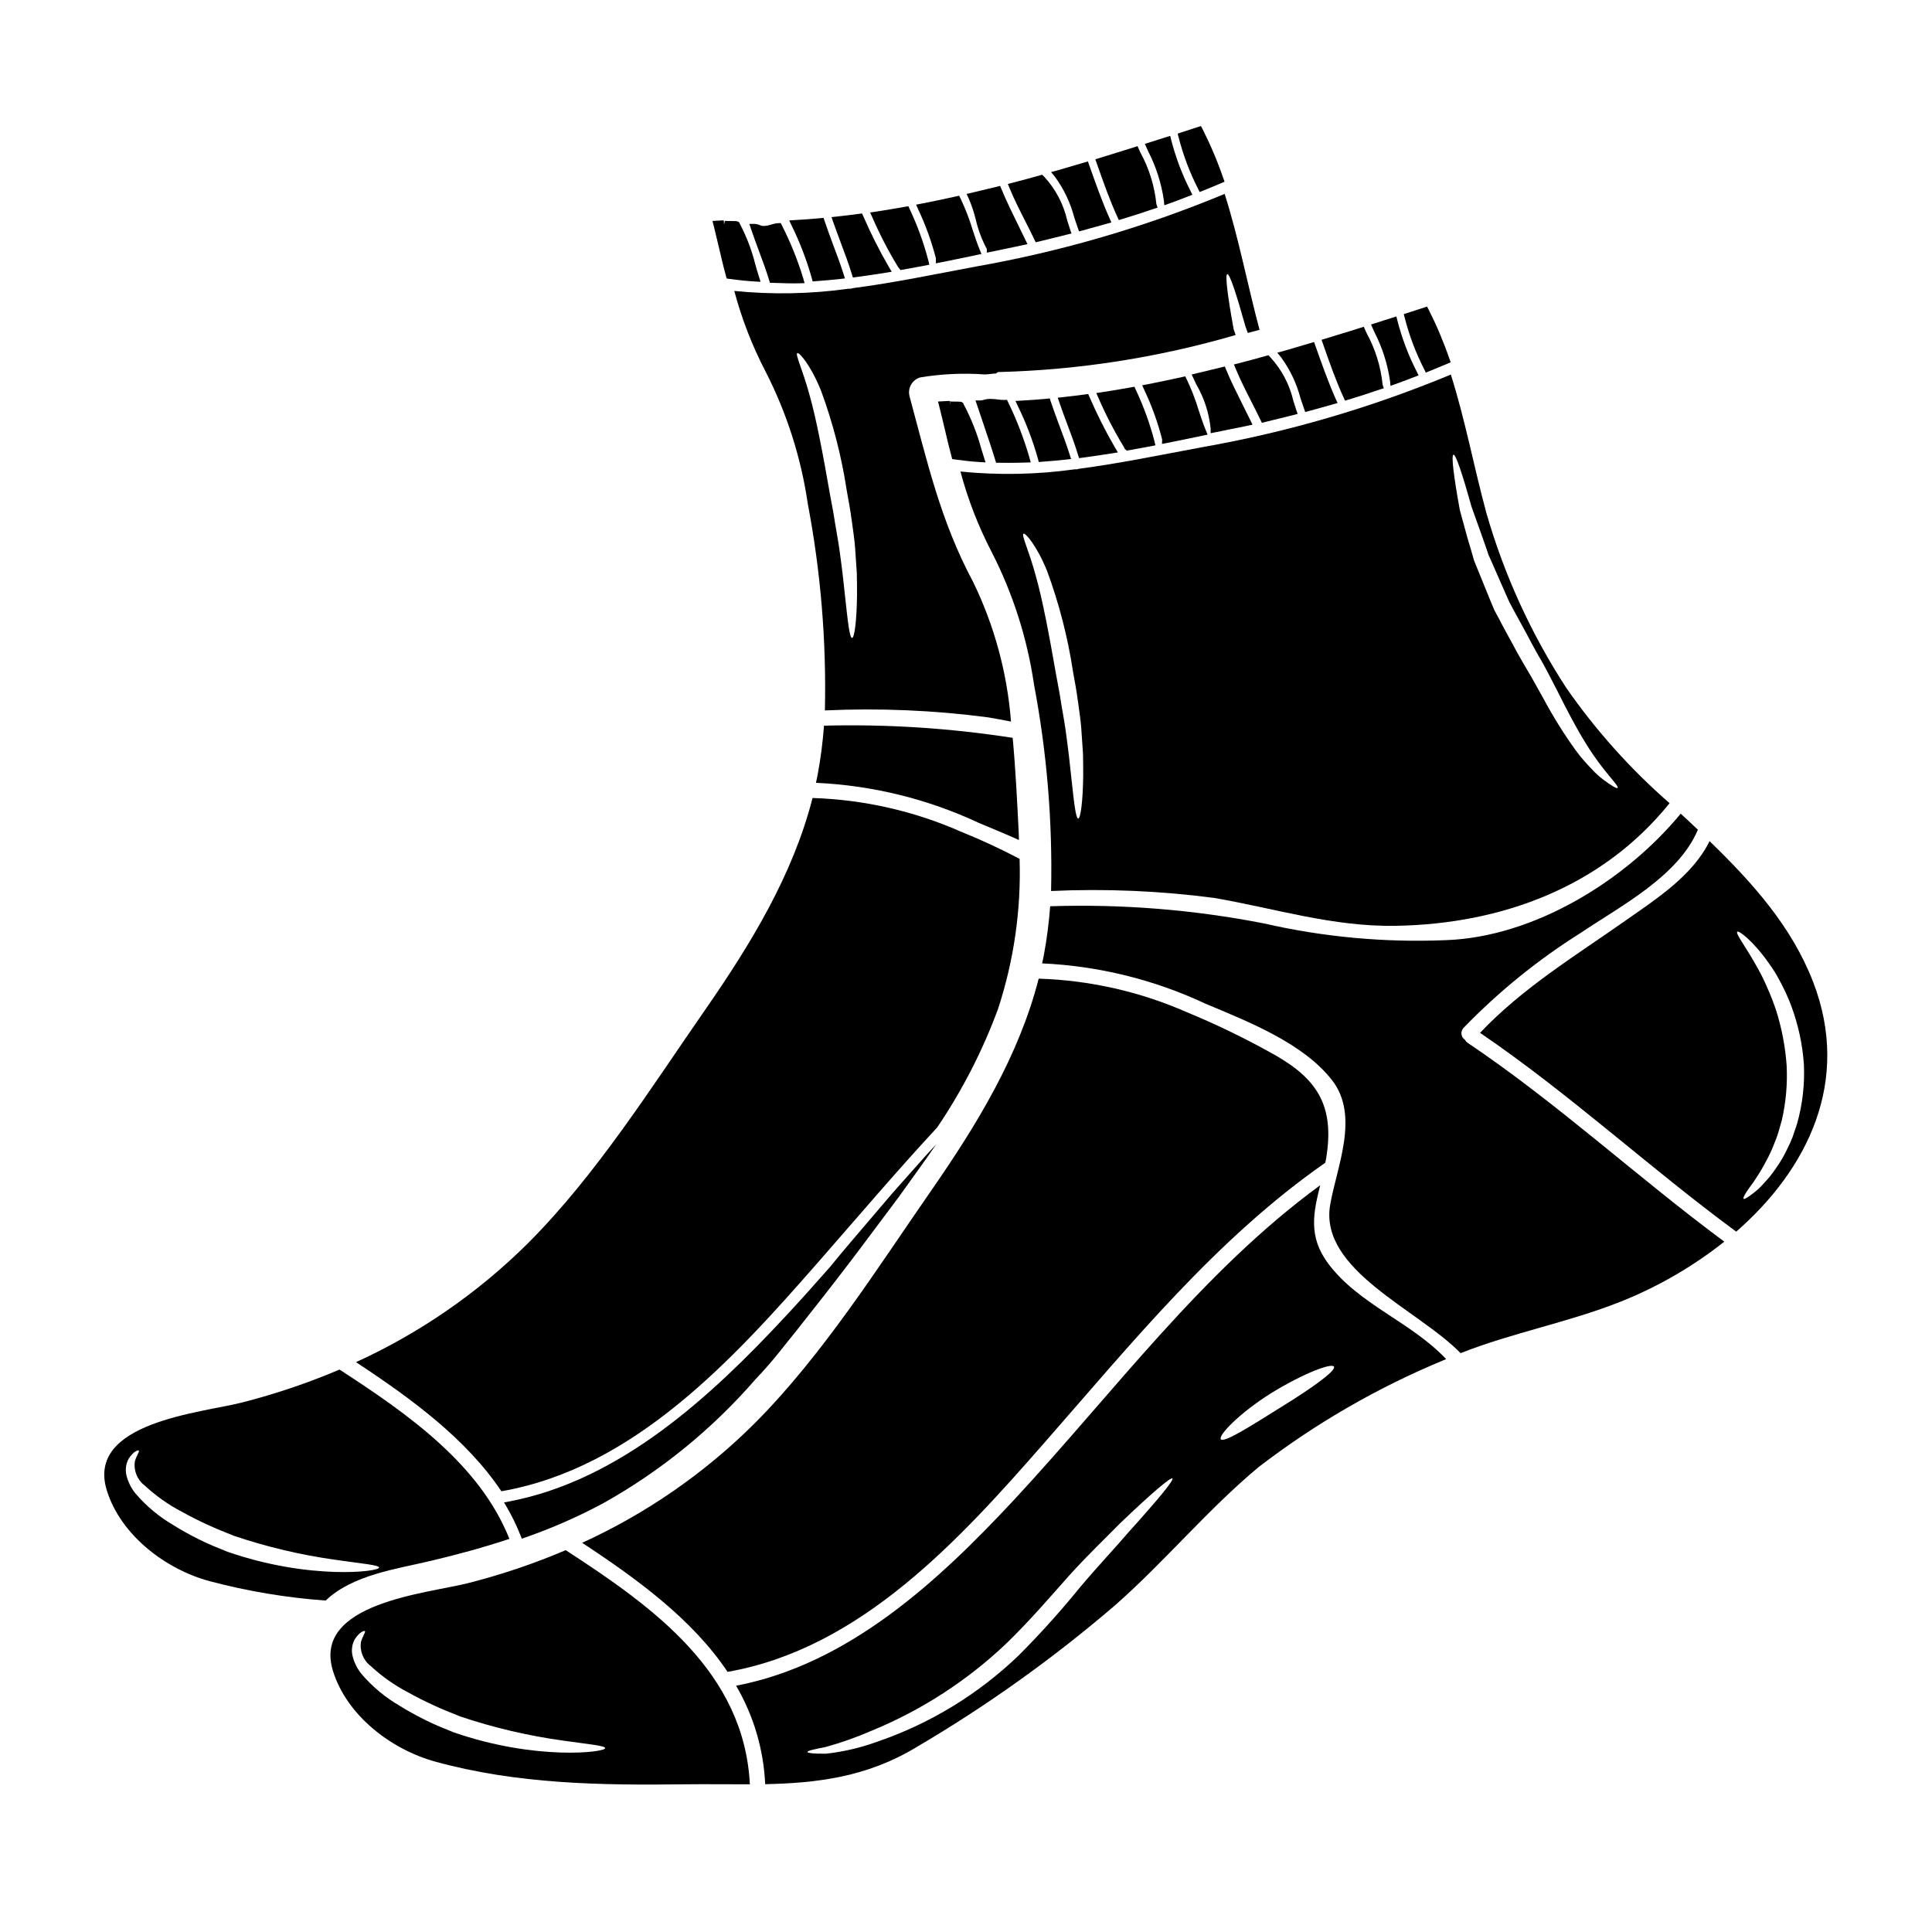 <?xml version="1.0" encoding="UTF-8"?>
<!-- Uploaded to: SVG Repo, www.svgrepo.com, Generator: SVG Repo Mixer Tools -->
<svg fill="#000000" width="800px" height="800px" version="1.1" viewBox="144 144 512 512" xmlns="http://www.w3.org/2000/svg">
 <g>
  <path d="m422.21 249.59-0.789 0.074c-2.277 0.215-4.586 0.395-6.863 0.508l-1.449 0.086 0.613 1.312c2.211 4.519 4.004 9.227 5.359 14.074l0.203 0.789 0.824-0.062c2.191-0.16 4.394-0.352 6.562-0.594l1.18-0.133-0.363-1.141c-0.832-2.625-1.797-5.231-2.754-7.75-0.789-2.125-1.574-4.254-2.305-6.418z"/>
  <path d="m500.09 249.39 0.359 0.789 0.824-0.246c2.793-0.84 5.664-1.77 8.531-2.754l0.918-0.285-0.309-0.926-0.004-0.004c-0.48-4.777-1.914-9.41-4.211-13.629l-0.789-1.746-0.832 0.27c-2.113 0.68-4.246 1.336-6.383 1.969l-3.969 1.219 0.586 1.672c1.586 4.531 3.234 9.219 5.277 13.672z"/>
  <path d="m521.46 241.93 0.395 0.816 1.852-0.754c1.309-0.531 2.598-1.062 3.894-1.617l0.84-0.363-0.301-0.867-0.004-0.004c-1.551-4.504-3.406-8.895-5.555-13.145l-0.395-0.742-0.789 0.25c-1.512 0.484-3.023 0.973-4.508 1.461l-0.871 0.285 0.219 0.887 0.008-0.004c1.211 4.781 2.961 9.41 5.215 13.797z"/>
  <path d="m410.86 249.96-0.652 0.027h-0.004c-0.582 0.008-1.164-0.031-1.742-0.121-0.598-0.086-1.195-0.133-1.797-0.145h-0.594c-0.457 0.016-0.914 0.094-1.352 0.234-0.27 0.09-0.551 0.145-0.832 0.168h-1.371l1.777 5.262c1.18 3.504 2.422 7.125 3.477 10.57l0.203 0.676h0.711c0.84 0.02 1.688 0.027 2.562 0.027 1.484 0 3.027-0.027 4.664-0.078l1.25-0.043-0.336-1.203h0.008c-1.469-5.086-3.375-10.039-5.695-14.801z"/>
  <path d="m512.38 245 0.113 1.262 1.18-0.426c1.457-0.516 2.902-1.066 4.348-1.625l1.922-0.734-0.484-0.973h0.004c-2.223-4.336-3.953-8.906-5.16-13.629l-0.246-1.016-3.227 1.02c-0.789 0.262-1.617 0.523-2.434 0.789l-1.059 0.332 0.879 1.969-0.004-0.004c2.102 4.082 3.512 8.488 4.168 13.035z"/>
  <path d="m461.52 194.07 0.395 0.816 1.969-0.789c1.273-0.52 2.535-1.035 3.793-1.574l0.84-0.367-0.301-0.863v0.004c-1.551-4.504-3.406-8.898-5.555-13.148l-0.395-0.742-0.789 0.25c-1.512 0.484-3.023 0.973-4.508 1.461l-0.871 0.285 0.219 0.887 0.008-0.004c1.207 4.777 2.949 9.398 5.195 13.785z"/>
  <path d="m488.64 249.52c0.312 0.941 0.621 1.879 0.953 2.809l0.305 0.855 0.879-0.234c2.019-0.539 4.016-1.102 6.004-1.668l1.684-0.477-0.465-1.039c-2.062-4.641-3.781-9.523-5.445-14.246l-0.309-0.879-1.574 0.465c-2.242 0.66-4.473 1.32-6.719 1.969l-1.465 0.395 0.977 1.18c2.394 3.266 4.152 6.953 5.176 10.871z"/>
  <path d="m452.44 197.14 0.113 1.262 1.18-0.426c1.473-0.52 2.926-1.074 4.387-1.641l1.879-0.719-0.484-0.973h0.004c-2.219-4.336-3.949-8.902-5.156-13.621l-0.246-1.016-0.996 0.309c-0.789 0.242-1.574 0.496-2.344 0.742-0.766 0.246-1.543 0.496-2.32 0.734l-1.059 0.328 0.879 1.969h-0.004c2.106 4.086 3.516 8.5 4.168 13.051z"/>
  <path d="m369.97 220.37c-0.328 0.137-0.691 0.184-1.051 0.137-10.047 1.41-20.23 1.609-30.328 0.59 1.98 7.43 4.773 14.617 8.328 21.438 5.609 10.977 9.383 22.801 11.16 35 3.426 18.035 4.941 36.379 4.527 54.734 14.434-0.664 28.898-0.047 43.223 1.832 2.051 0.352 4.098 0.723 6.094 1.129-0.992-12.852-4.394-25.402-10.031-36.996-8.629-16.137-12.105-31.652-16.852-49.199l0.004-0.004c-0.582-2.16 0.676-4.391 2.828-5.012 5.656-0.938 11.402-1.199 17.121-0.789 0.941 0 1.887-0.238 2.859-0.238 0.215 0 0.457-0.395 0.672-0.395h0.16c21.262-0.551 42.359-3.852 62.77-9.816-0.16-0.617-0.352-0.918-0.512-1.48-1.645-8.98-2.316-14.535-1.695-14.668 0.621-0.133 2.398 5.231 4.797 13.832 0.215 0.566 0.434 1.18 0.645 1.777 1.027-0.27 2.078-0.566 3.102-0.836-3.207-12.023-5.512-24.266-9.246-36.023v0.004c-21.203 8.812-43.309 15.266-65.922 19.25-10.863 2.043-21.727 4.305-32.652 5.734zm-0.16 92.695c-0.672 0-1.133-4.328-1.887-11.27-0.188-1.723-0.395-3.641-0.621-5.664-0.227-2.023-0.539-4.152-0.836-6.414s-0.789-4.664-1.18-7.144c-0.105-0.621-0.188-1.238-0.297-1.891-0.109-0.59-0.215-1.211-0.324-1.836-0.242-1.289-0.488-2.586-0.727-3.91-1.836-10.512-3.586-19.926-5.477-26.527-1.777-6.5-3.801-10.543-3.148-10.84 0.457-0.242 3.398 2.965 6.199 9.785l0.004 0.004c3.207 8.664 5.519 17.633 6.902 26.766 0.238 1.32 0.457 2.613 0.699 3.91l0.324 1.969c0.082 0.621 0.16 1.266 0.273 1.891 0.324 2.508 0.727 4.875 0.891 7.25 0.16 2.375 0.324 4.586 0.457 6.691 0.055 2.078 0.055 4.019 0.055 5.797-0.066 7.07-0.715 11.434-1.309 11.434z"/>
  <path d="m432.39 248.42-0.727 0.094c-2.039 0.27-4.082 0.539-6.121 0.746l-1.227 0.133 0.395 1.18c0.652 1.914 1.363 3.801 2.07 5.695 1.02 2.715 2.07 5.512 2.934 8.352l0.242 0.789 0.828-0.105c2.676-0.359 5.356-0.762 8.039-1.18l1.43-0.23-0.738-1.242h-0.008c-2.539-4.375-4.816-8.898-6.824-13.539z"/>
  <path d="m336.81 587.06c35.266-6.148 61.5-35.051 83.988-60.746 23.027-26.262 45.457-53.98 74.336-74.121 0.027-0.023 0.055-0.023 0.078-0.051 0.164-0.727 0.301-1.484 0.395-2.238 2.023-14.02-3.504-20.859-15.395-27.234-7.062-3.906-14.34-7.402-21.801-10.473-12.367-5.422-25.656-8.426-39.152-8.844-5.176 20.328-16.367 38.691-28.258 55.84-14.504 20.895-29.008 43.973-47.074 62.066-13.227 13.16-28.684 23.859-45.656 31.602 14.742 9.691 29.262 20.34 38.539 34.199z"/>
  <path d="m344.13 509.62c2.195-2.312 4.305-4.699 6.297-7.188 0.613-0.758 1.207-1.531 1.824-2.289 1.695-2.082 3.379-4.195 5.055-6.348 4.875-6.156 9.707-12.344 14.426-18.621l10.367-13.844c3.336-4.707 6.777-9.328 10.027-14.105-3.938 4.223-7.695 8.602-11.551 12.895l-11.223 13.156c-1.836 2.148-3.613 4.328-5.418 6.512-3.938 4.484-7.801 8.801-11.777 13.066-19.621 21.09-43.66 43.414-73.211 49.047l-1.375 0.262 0.711 1.203h0.004c1.406 2.414 2.625 4.93 3.652 7.527l0.355 0.875 0.891-0.316h-0.004c7.203-2.504 14.191-5.582 20.902-9.203 15.125-8.496 28.672-19.535 40.047-32.629z"/>
  <path d="m429.91 268.23c-0.332 0.137-0.695 0.184-1.055 0.137-10.047 1.41-20.23 1.609-30.328 0.59 1.98 7.43 4.773 14.617 8.328 21.434 5.609 10.98 9.379 22.801 11.164 35 3.422 18.035 4.941 36.383 4.527 54.734 14.434-0.66 28.898-0.047 43.223 1.836 16.23 2.801 31.465 7.684 48.129 7.387 27.945-0.461 54.625-10.234 72.555-32.492h0.004c-10.344-9.02-19.535-19.281-27.367-30.547-9.332-14.328-16.477-29.969-21.195-46.402-3.312-12.203-5.606-24.672-9.406-36.645h-0.004c-21.195 8.812-43.297 15.27-65.906 19.25-10.887 2.023-21.75 4.289-32.668 5.719zm-0.16 92.695c-0.672 0-1.129-4.328-1.887-11.27-0.188-1.723-0.395-3.641-0.621-5.66-0.227-2.019-0.539-4.152-0.836-6.418s-0.789-4.664-1.18-7.144c-0.105-0.621-0.188-1.238-0.297-1.891-0.109-0.59-0.215-1.211-0.324-1.832-0.242-1.297-0.488-2.59-0.727-3.914-1.836-10.512-3.586-19.926-5.477-26.527-1.777-6.5-3.801-10.543-3.148-10.84 0.457-0.242 3.398 2.965 6.199 9.789v0.004c3.207 8.664 5.519 17.629 6.906 26.766 0.242 1.32 0.457 2.613 0.699 3.91l0.324 1.969c0.082 0.621 0.16 1.266 0.273 1.891 0.324 2.508 0.727 4.879 0.891 7.25 0.16 2.371 0.324 4.586 0.457 6.691 0.055 2.078 0.055 4.019 0.055 5.797-0.074 7.066-0.723 11.43-1.316 11.43zm99.438-96.434c0.617-0.105 2.398 5.231 4.797 13.832 0.754 2.106 1.574 4.398 2.453 6.875 0.434 1.238 0.895 2.508 1.352 3.828 0.215 0.645 0.434 1.32 0.672 1.996 0.301 0.645 0.594 1.32 0.891 1.996 1.18 2.641 2.402 5.445 3.668 8.355l0.973 2.184c0.395 0.727 0.789 1.457 1.18 2.211 0.789 1.457 1.617 2.965 2.453 4.477 0.836 1.512 1.617 2.992 2.402 4.477l0.594 1.105 0.562 0.996c0.395 0.727 0.812 1.457 1.242 2.156 1.617 2.863 3.019 5.691 4.394 8.332 2.668 5.336 5.117 10.004 7.477 13.754 4.531 7.438 8.895 11.191 8.383 11.754-0.215 0.215-1.457-0.484-3.504-1.996-1.266-0.926-2.43-1.98-3.481-3.148-1.465-1.492-2.824-3.086-4.07-4.769-3.129-4.336-5.965-8.875-8.492-13.59-1.484-2.613-2.941-5.363-4.586-8.09-0.395-0.699-0.789-1.375-1.211-2.074l-0.672-1.18-0.621-1.078c-0.789-1.484-1.574-2.965-2.426-4.477-0.852-1.512-1.617-3.019-2.402-4.504-0.395-0.727-0.789-1.457-1.18-2.184-0.328-0.789-0.648-1.574-0.973-2.316-1.266-3.074-2.453-6.039-3.613-8.871-0.27-0.699-0.566-1.402-0.836-2.074-0.188-0.727-0.395-1.402-0.594-2.106-0.395-1.375-0.789-2.719-1.18-3.988-0.699-2.59-1.375-5.016-1.969-7.199-1.637-8.977-2.312-14.531-1.688-14.668z"/>
  <path d="m362.37 336.31c-0.32 4.289-0.867 8.555-1.645 12.781-0.137 0.789-0.324 1.574-0.488 2.363 14.965 0.68 29.652 4.297 43.219 10.648 3.344 1.402 6.957 2.887 10.57 4.504-0.027-0.789-0.027-1.645-0.082-2.481-0.395-7.766-0.789-16.137-1.574-24.594l0.004 0.004c-16.539-2.574-33.273-3.652-50.004-3.227z"/>
  <path d="m440.14 201.53 0.355 0.789 0.824-0.246c2.809-0.848 5.68-1.773 8.531-2.754l0.918-0.285-0.309-0.93h-0.004c-0.48-4.777-1.914-9.41-4.211-13.629l-0.789-1.746-0.836 0.27c-2.023 0.652-4.066 1.277-6.113 1.906l-4.234 1.309 0.582 1.652c1.594 4.519 3.242 9.215 5.285 13.664z"/>
  <path d="m458.1 243.74-0.742 0.164c-3.148 0.699-6.266 1.348-9.445 1.969l-1.215 0.234 0.508 1.133-0.004 0.004c2.016 4.238 3.617 8.66 4.777 13.207l-0.039 1.203 1.18-0.234c3.266-0.648 6.535-1.324 9.746-2l1.156-0.242-0.449-1.09c-0.727-1.77-1.348-3.641-1.941-5.449h0.004c-0.852-2.812-1.922-5.559-3.191-8.215z"/>
  <path d="m444.65 246.49-0.758 0.133c-2.715 0.488-5.402 0.945-8.09 1.348l-1.281 0.191 0.531 1.18-0.004 0.004c1.992 4.586 4.297 9.031 6.902 13.301l0.109 0.297 0.555 0.477 0.453-0.078c1.336-0.227 2.656-0.48 3.984-0.727l3.148-0.59-0.23-1.004-0.004-0.004c-1.23-4.758-2.914-9.387-5.019-13.824z"/>
  <path d="m397.72 250.43c-0.488 0-1.156 0-1.727-0.031l-0.473-0.148-2.938 0.156 0.297 1.156c0.508 1.992 0.973 3.969 1.438 5.926 0.598 2.535 1.18 5.043 1.859 7.539l0.168 0.629 0.645 0.094c2.012 0.277 4.223 0.555 6.766 0.707l1.426 0.078-1.07-3.414v0.008c-1.121-4.16-2.707-8.18-4.727-11.984-0.172-0.715-0.957-0.715-1.664-0.715zm-1.945 0.945-0.039-0.98h0.086z"/>
  <path d="m466.02 258.57c1.211-0.262 2.535-0.516 3.871-0.789 1.637-0.324 3.301-0.648 4.812-0.977l1.223-0.262-0.543-1.125c-0.691-1.438-1.41-2.863-2.121-4.277-1.504-3-3.059-6.094-4.352-9.234l-0.324-0.789-0.828 0.207c-2.004 0.5-4.008 0.977-6.016 1.457l-1.945 0.465 1.285 2.731 0.012 0.004c2.051 3.566 3.328 7.523 3.742 11.617v1.207z"/>
  <path d="m471 240.59 0.434 1.047c1.266 3.039 2.754 6.004 4.227 8.875 0.816 1.598 1.625 3.199 2.402 4.816l0.348 0.719 1.492-0.367c2.328-0.562 4.648-1.129 6.949-1.715l1.035-0.27-0.348-1.008c-0.281-0.812-0.543-1.633-0.789-2.457l0.004 0.008c-0.992-4.305-3.082-8.277-6.07-11.531l-0.543-0.566-0.555 0.152c-2.504 0.699-4.977 1.379-7.477 2.019z"/>
  <path d="m293.91 554.81c-8.391 3.574-17.043 6.496-25.883 8.738-10.762 2.754-41.387 5.203-35.781 23.293 3.668 11.809 15.453 20.816 27.098 24.008 21.648 5.961 43.762 6.297 66.059 6.012 5.93-0.078 11.676 0.027 17.32 0-1.52-29.691-25.465-46.895-48.812-62.051zm-29.656 48.285c-2.562-1.023-5.117-2.051-7.527-3.262-2.41-1.211-4.637-2.426-6.711-3.719v-0.004c-3.852-2.223-7.297-5.086-10.191-8.465-1.176-1.441-2.004-3.129-2.426-4.938-0.312-1.457-0.094-2.977 0.617-4.285 1.324-2.023 2.508-2.316 2.672-2.156 0.297 0.215-0.566 1.238-1.027 2.859v-0.004c-0.371 2.461 0.633 4.922 2.617 6.422 2.965 2.746 6.285 5.086 9.867 6.953 2.023 1.133 4.207 2.234 6.527 3.312 2.316 1.078 4.723 2.051 7.305 3.074v0.004c8.738 2.934 17.727 5.055 26.855 6.336 7.066 1.023 11.539 1.375 11.539 2.051 0.164 1.113-18.359 3.375-40.117-4.18z"/>
  <path d="m279 551.82c-7.848-19.656-26.586-32.922-45.027-44.871-8.391 3.57-17.043 6.492-25.883 8.738-10.762 2.754-41.387 5.203-35.781 23.293 3.668 11.809 15.453 20.816 27.098 24.008 10.113 2.691 20.461 4.426 30.898 5.176 7.172-6.848 18.82-8.359 27.855-10.516 7.012-1.648 13.992-3.566 20.84-5.828zm-74.688 3.426c-2.562-1.023-5.098-2.051-7.527-3.262-2.363-1.18-4.637-2.43-6.691-3.719l0.004-0.004c-3.852-2.227-7.297-5.09-10.191-8.469-1.172-1.438-2.004-3.129-2.426-4.934-0.312-1.457-0.094-2.977 0.617-4.289 1.324-2.023 2.508-2.316 2.672-2.156 0.297 0.215-0.566 1.238-1.027 2.859-0.371 2.457 0.633 4.918 2.617 6.414 2.965 2.75 6.281 5.094 9.867 6.961 2.023 1.129 4.207 2.234 6.527 3.312 2.316 1.078 4.742 2.051 7.305 3.074 8.738 2.938 17.727 5.059 26.855 6.336 7.066 1.023 11.539 1.375 11.539 2.051 0.145 1.105-18.379 3.371-40.137-4.18z"/>
  <path d="m276.87 539.2c35.266-6.148 61.5-35.051 83.988-60.75 10.406-11.863 20.68-24.008 31.488-35.641 6.625-9.781 12.043-20.328 16.137-31.41 4.211-12.832 6.148-26.301 5.719-39.797-5.113-2.688-10.363-5.117-15.719-7.277-12.367-5.426-25.656-8.426-39.152-8.848-5.176 20.328-16.367 38.691-28.258 55.84-14.504 20.891-29.008 43.973-47.074 62.066v0.004c-13.227 13.156-28.688 23.855-45.656 31.598 14.746 9.707 29.25 20.355 38.527 34.215z"/>
  <path d="m334.53 209.6c0.598 2.551 1.18 5.07 1.867 7.578l0.168 0.629 0.645 0.094c2.566 0.355 4.766 0.578 6.926 0.703l1.426 0.082-0.43-1.363c-0.352-1.105-0.668-2.207-0.984-3.312l0.004 0.004c-0.93-3.727-2.305-7.324-4.094-10.719-0.156-0.707-0.938-0.711-1.754-0.715-0.613 0-1.461 0-2.199-0.043l-0.23 0.953-0.047-1.039-0.16-0.051-2.852 0.156 0.297 1.156c0.496 1.973 0.957 3.938 1.418 5.887z"/>
  <path d="m624.5 404.23c-5.688-14.719-16.094-26.316-27.445-37.316-4.504 9.117-13.809 15.098-22.137 20.953-13.383 9.41-27.395 17.902-38.691 29.848 23.727 16.137 44.812 35.699 67.887 52.684 18.984-16.559 30.5-39.934 20.387-66.168zm-4.285 37.668c-0.395 1.18-0.789 2.316-1.156 3.426v-0.004c-0.41 1.047-0.867 2.074-1.379 3.074-0.855 1.832-1.875 3.582-3.047 5.227-0.938 1.395-1.988 2.703-3.148 3.914-0.801 0.938-1.695 1.785-2.672 2.535-1.574 1.238-2.559 1.832-2.754 1.617-0.195-0.211 0.324-1.215 1.484-2.859l-0.004 0.004c0.742-0.938 1.426-1.922 2.047-2.941 0.848-1.27 1.621-2.582 2.32-3.938 0.914-1.625 1.703-3.32 2.359-5.07 0.406-0.949 0.758-1.922 1.051-2.91 0.301-1.023 0.594-2.074 0.895-3.148 1.086-4.746 1.512-9.621 1.266-14.48-0.348-4.883-1.262-9.703-2.723-14.371-0.664-2.047-1.438-4.055-2.32-6.016-0.727-1.734-1.543-3.426-2.453-5.07-3.312-6.066-6.121-9.445-5.582-9.973 0.352-0.395 4.074 2.289 8.305 8.266 1.184 1.621 2.238 3.332 3.148 5.117 1.094 2.035 2.047 4.137 2.859 6.297 1.852 4.981 2.977 10.199 3.34 15.5 0.246 5.332-0.375 10.672-1.836 15.805z"/>
  <path d="m495.99 478.86c-5.363-7.172-3.91-13.559-2.129-20.758-31.465 23.027-54.711 54.945-81.051 83.285-20.074 21.57-43.867 43.648-73.742 49.344h0.004c4.648 7.945 7.293 16.902 7.711 26.098 13.832-0.301 26.988-1.891 40.094-9.816h-0.004c18.668-10.965 36.32-23.582 52.742-37.691 13.215-11.652 24.48-25.348 38.02-36.605v0.004c14.996-11.512 31.438-21.004 48.906-28.242 0.215-0.105 0.461-0.188 0.703-0.297-9.25-9.844-23.164-14.48-31.254-25.32zm-52.793 71.051c-3.609 4.231-8.266 9.141-12.965 14.719-5.106 6.297-10.535 12.324-16.258 18.062-10.773 10.359-23.699 18.215-37.859 23.004-4.266 1.527-8.699 2.551-13.207 3.047-3.148 0.051-4.91-0.16-4.938-0.461s1.723-0.699 4.769-1.297h0.004c4.176-1.145 8.27-2.594 12.238-4.328 13.277-5.449 25.426-13.324 35.82-23.223 6.016-5.852 11.301-12 16.23-17.555 5.043-5.609 9.816-10.141 13.777-14.168 8.117-7.766 13.426-12.324 13.883-11.891 0.453 0.43-3.969 5.758-11.496 14.09zm40.07-32.871c-8.09 5.07-14.992 9.445-15.742 8.359-0.699-0.973 4.746-6.797 13.348-12.203 8.492-5.207 16.043-8.094 16.637-7.012 0.594 1.086-5.938 5.758-14.242 10.855z"/>
  <path d="m345.13 210.52c0.969 2.59 1.883 5.035 2.703 7.738l0.207 0.684 2.562 0.074c1.23 0.043 2.492 0.082 3.758 0.082 0.535 0 1.078 0 1.613-0.023l1.25-0.043-0.336-1.203h0.004c-1.477-4.871-3.383-9.598-5.695-14.129l-0.281-0.586-0.652 0.027c-0.66 0.047-1.312 0.18-1.938 0.391-0.516 0.188-1.055 0.301-1.605 0.34h-0.59c-0.258-0.031-0.512-0.102-0.75-0.207-0.453-0.199-0.941-0.309-1.434-0.332h-1.371l0.438 1.301c0.699 2.047 1.406 3.973 2.117 5.887z"/>
  <path d="m532.21 419.54c-0.5-0.332-0.828-0.863-0.902-1.461-0.078-0.594 0.109-1.191 0.508-1.641 9.352-9.672 19.848-18.172 31.25-25.316 10.512-7.086 25.668-14.887 30.898-27.234-1.512-1.43-3.019-2.859-4.559-4.258-14.664 17.793-38.906 32.668-62.121 33.512-16.266 0.691-32.547-0.805-48.414-4.445-18.625-3.633-37.598-5.152-56.562-4.531-0.32 4.285-0.867 8.551-1.645 12.781-0.137 0.789-0.328 1.574-0.488 2.363v-0.004c14.965 0.684 29.652 4.301 43.219 10.652 11.324 4.773 25.805 10.355 33.598 20.273 7.41 9.492 1.238 23.031-0.488 33.086-2.938 17.281 23.297 27.691 34.566 39.281 13.887-5.473 28.578-8.141 42.465-13.668h0.004c9.859-3.938 19.098-9.285 27.422-15.879-23.082-17.094-44.219-36.699-68.094-52.742-0.277-0.203-0.5-0.465-0.656-0.77z"/>
  <path d="m428.7 201.66c0.316 0.941 0.625 1.879 0.957 2.809l0.305 0.852 0.879-0.23c2.039-0.547 4.055-1.113 6.066-1.688l1.621-0.457-0.465-1.039c-2.062-4.644-3.781-9.523-5.445-14.246l-0.312-0.883-1.574 0.469c-2.242 0.66-4.473 1.32-6.719 1.969l-1.465 0.395 0.977 1.18c2.398 3.262 4.152 6.953 5.176 10.871z"/>
  <path d="m415.74 202.68c0.812 1.598 1.617 3.191 2.391 4.805l0.348 0.719 1.652-0.395c2.269-0.547 4.543-1.102 6.789-1.676l1.035-0.266-0.348-1.008c-0.281-0.812-0.543-1.633-0.789-2.457l0.004 0.004c-0.984-4.309-3.074-8.289-6.066-11.543l-0.562-0.555-0.531 0.145c-2.5 0.699-4.973 1.379-7.477 2.019l-1.098 0.285 0.434 1.047c1.242 3.027 2.754 6.004 4.219 8.875z"/>
  <path d="m382.01 214.78 0.625 0.789 0.5-0.09c1.309-0.219 2.598-0.469 3.898-0.711l3.25-0.609-0.23-1-0.004-0.004c-1.227-4.75-2.902-9.375-5.008-13.809l-0.312-0.703-0.758 0.133c-2.715 0.484-5.398 0.941-8.09 1.344l-1.285 0.191 0.535 1.18h-0.004c1.988 4.582 4.285 9.023 6.883 13.289z"/>
  <path d="m402.59 202.18c0.625 2.719 1.613 5.348 2.93 7.809v0.969l3.828-0.789c1.902-0.395 3.848-0.789 5.723-1.203l1.219-0.262-0.547-1.137c-0.566-1.18-1.145-2.363-1.715-3.516-1.594-3.242-3.246-6.598-4.652-9.996l-0.324-0.789-0.824 0.207c-1.445 0.355-2.938 0.703-4.414 1.055l-3.652 0.867 0.508 1.09 0.004 0.004c0.801 1.836 1.441 3.742 1.918 5.691z"/>
  <path d="m359.15 217.79 0.203 0.789 0.824-0.062c2.191-0.16 4.394-0.352 6.562-0.594l1.18-0.133-0.363-1.141c-0.832-2.625-1.797-5.231-2.754-7.75-0.789-2.125-1.574-4.258-2.305-6.418l-0.246-0.742-0.789 0.074c-2.277 0.211-4.59 0.395-6.867 0.512l-1.445 0.086 0.613 1.312-0.004-0.008c2.227 4.516 4.031 9.227 5.391 14.074z"/>
  <path d="m392.02 212.45v1.336l1.18-0.234c3.266-0.648 6.535-1.324 9.746-2.004l1.156-0.238-0.449-1.09c-0.727-1.773-1.348-3.641-1.941-5.449l0.004-0.004c-0.852-2.816-1.922-5.562-3.191-8.215l-0.348-0.68-0.742 0.164c-3.148 0.699-6.262 1.348-9.445 1.969l-1.215 0.234 0.508 1.133h-0.004c1.992 4.199 3.578 8.578 4.742 13.078z"/>
  <path d="m366.84 208.38c1.02 2.723 2.078 5.547 2.941 8.375l0.242 0.789 0.828-0.109c2.676-0.355 5.356-0.758 8.039-1.18l1.426-0.238-0.738-1.242h-0.004c-2.535-4.375-4.812-8.898-6.82-13.539l-0.312-0.672-0.727 0.098c-2.039 0.27-4.082 0.539-6.121 0.746l-1.227 0.129 0.395 1.18c0.668 1.898 1.383 3.777 2.078 5.664z"/>
 </g>
</svg>